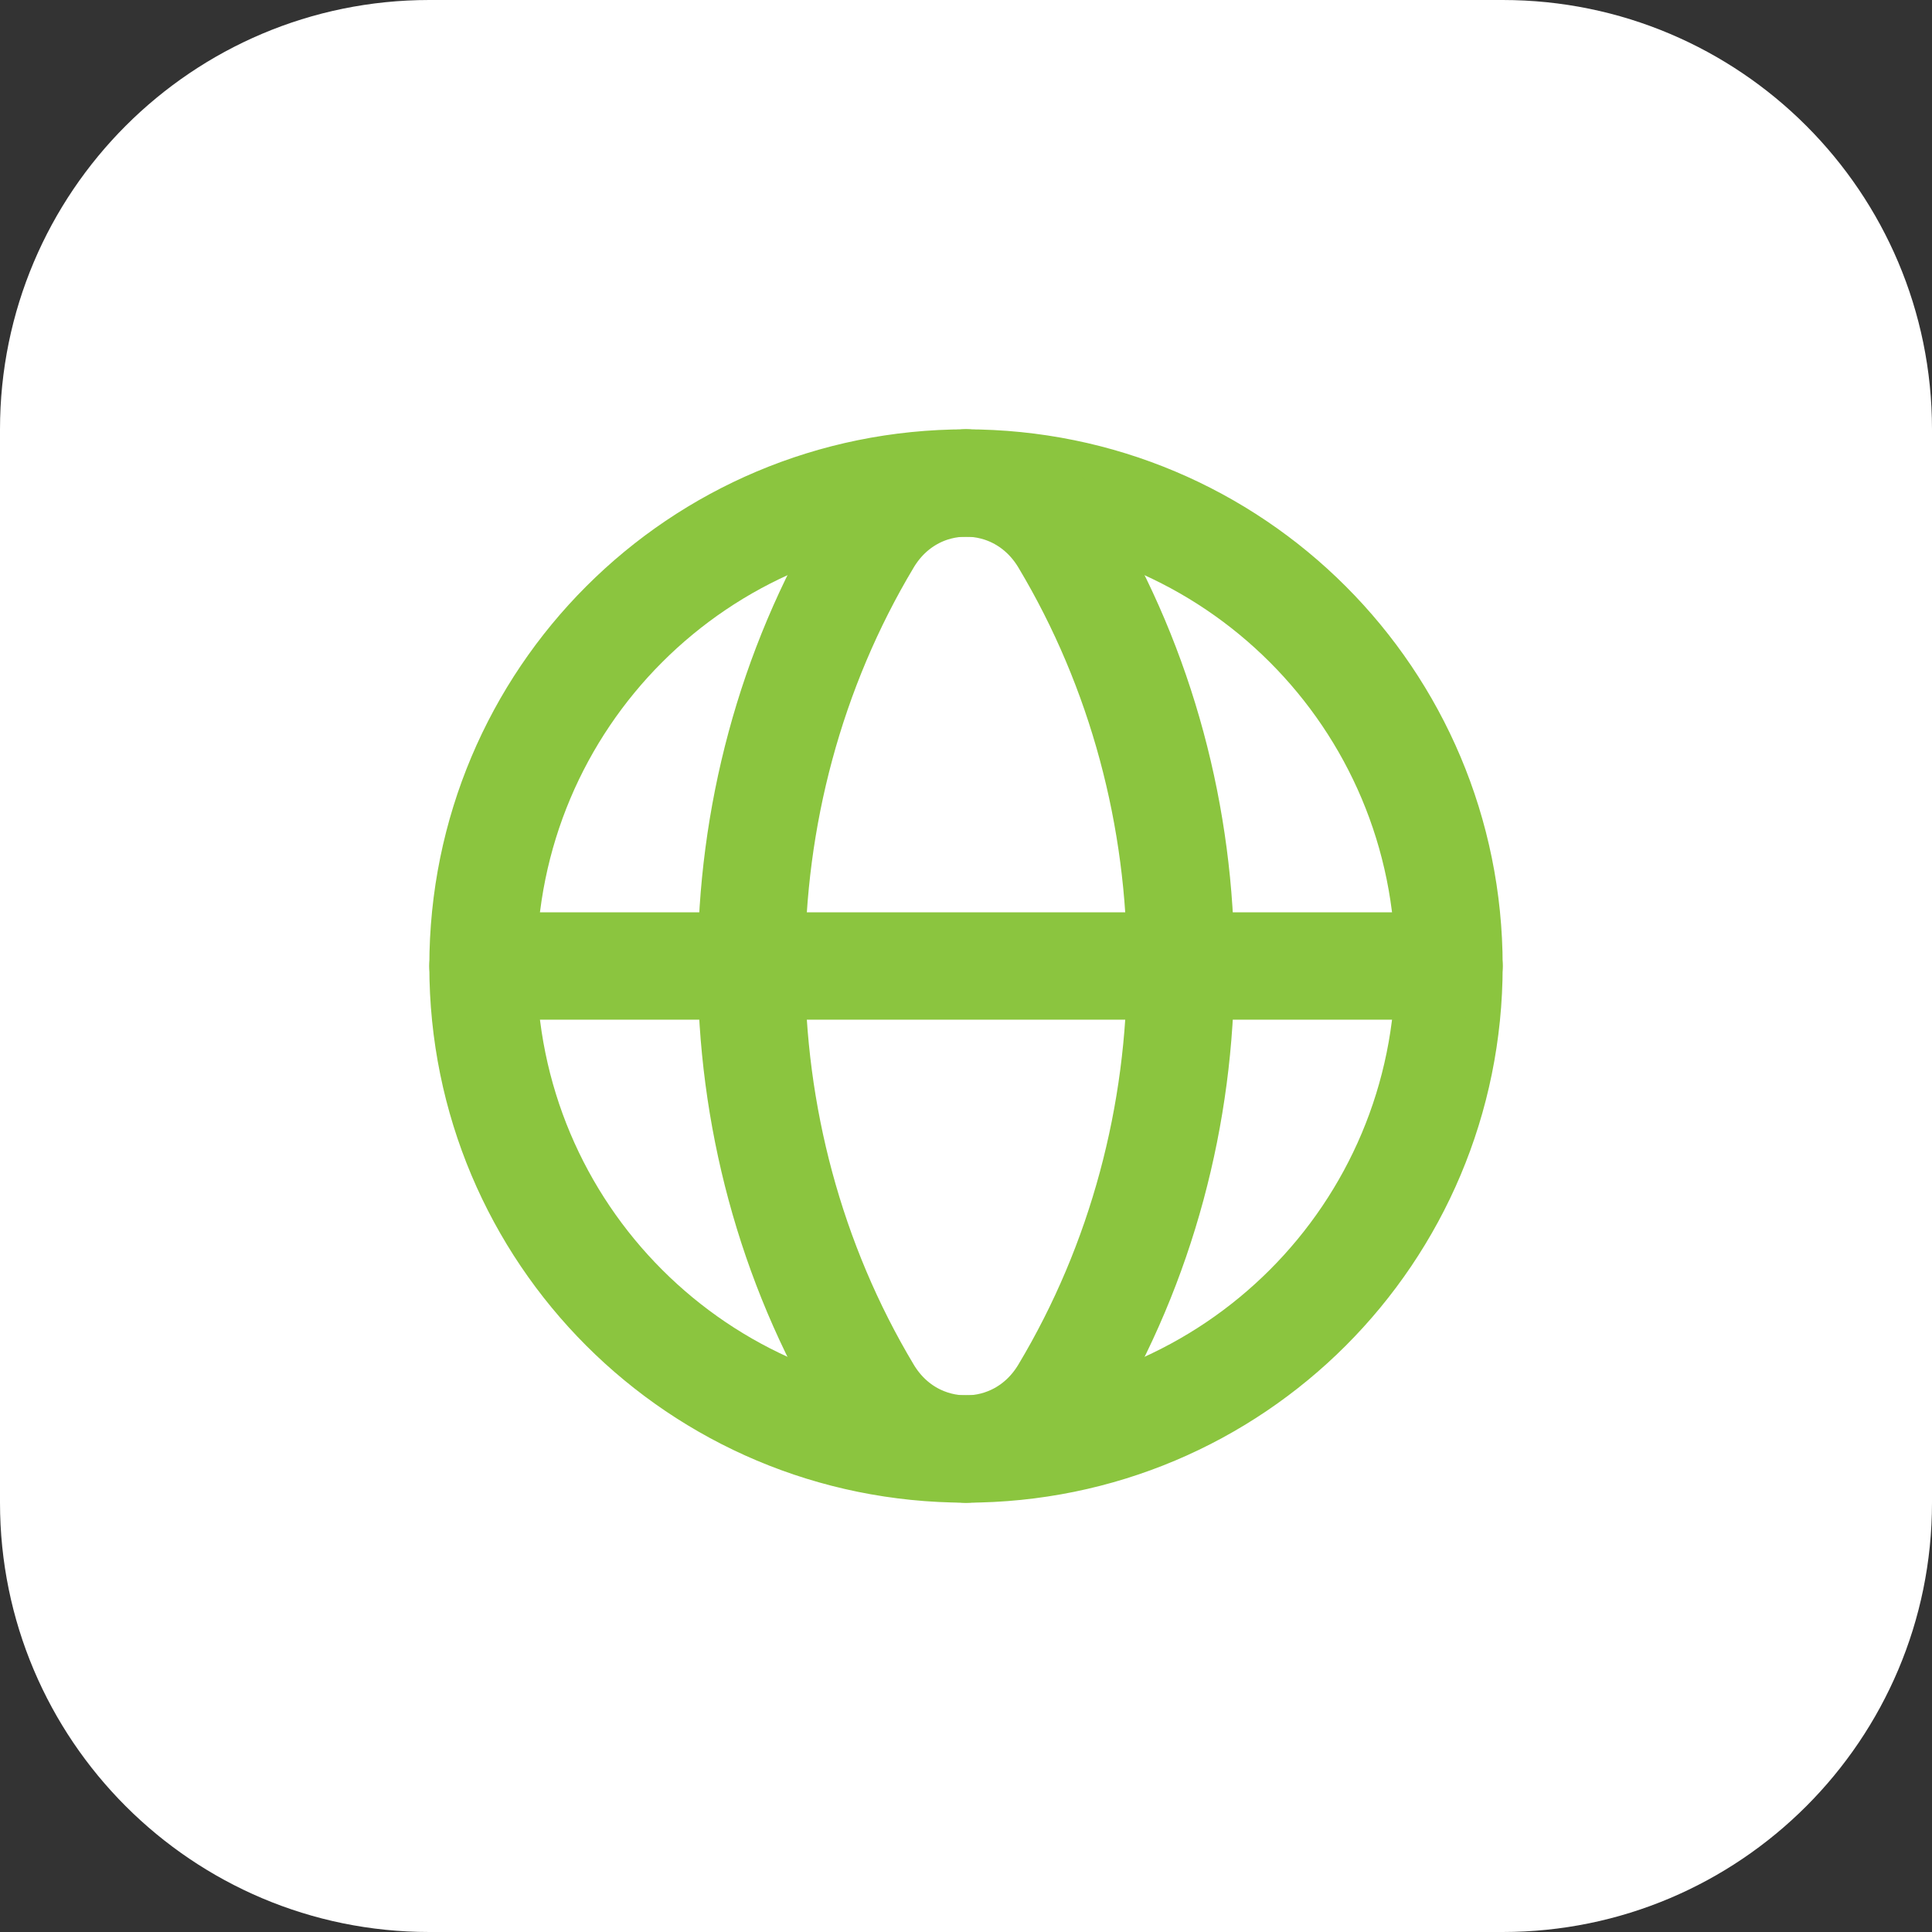 <?xml version="1.0" encoding="UTF-8"?> <svg xmlns="http://www.w3.org/2000/svg" width="54" height="54" viewBox="0 0 54 54" fill="none"><rect x="0" y="0" width="54" height="54" fill="#333333" stroke="none"/><path d="M0 12C0 5.373 5.373 0 12 0H42C48.627 0 54 5.373 54 12V42C54 48.627 48.627 54 42 54H12C5.373 54 0 48.627 0 42V12Z" fill="white"></path><g clip-path="url(#clip0_4496_11013)"><path d="M27 13.5C34.473 13.5 40.5 19.527 40.5 27C40.5 34.473 34.473 40.5 27 40.5" stroke="#8BC53F" stroke-width="3" stroke-linecap="round" stroke-linejoin="round"></path><path d="M27 40.5C19.527 40.5 13.5 34.473 13.5 27C13.5 19.527 19.527 13.5 27 13.5" stroke="#8BC53F" stroke-width="3" stroke-linecap="round" stroke-linejoin="round"></path><path d="M24.252 15.09C19.917 22.328 19.917 31.674 24.252 38.912C25.521 41.031 28.481 41.031 29.75 38.912C34.085 31.674 34.085 22.328 29.75 15.09C28.479 12.971 25.521 12.971 24.252 15.09Z" stroke="#8BC53F" stroke-width="3" stroke-linecap="round" stroke-linejoin="round"></path><path d="M13.5 27H40.5" stroke="#8BC53F" stroke-width="3" stroke-linecap="round" stroke-linejoin="round"></path></g><defs><clipPath id="clip0_4496_11013"><rect width="36" height="36" fill="white" transform="translate(9 9)"></rect></clipPath></defs></svg> 